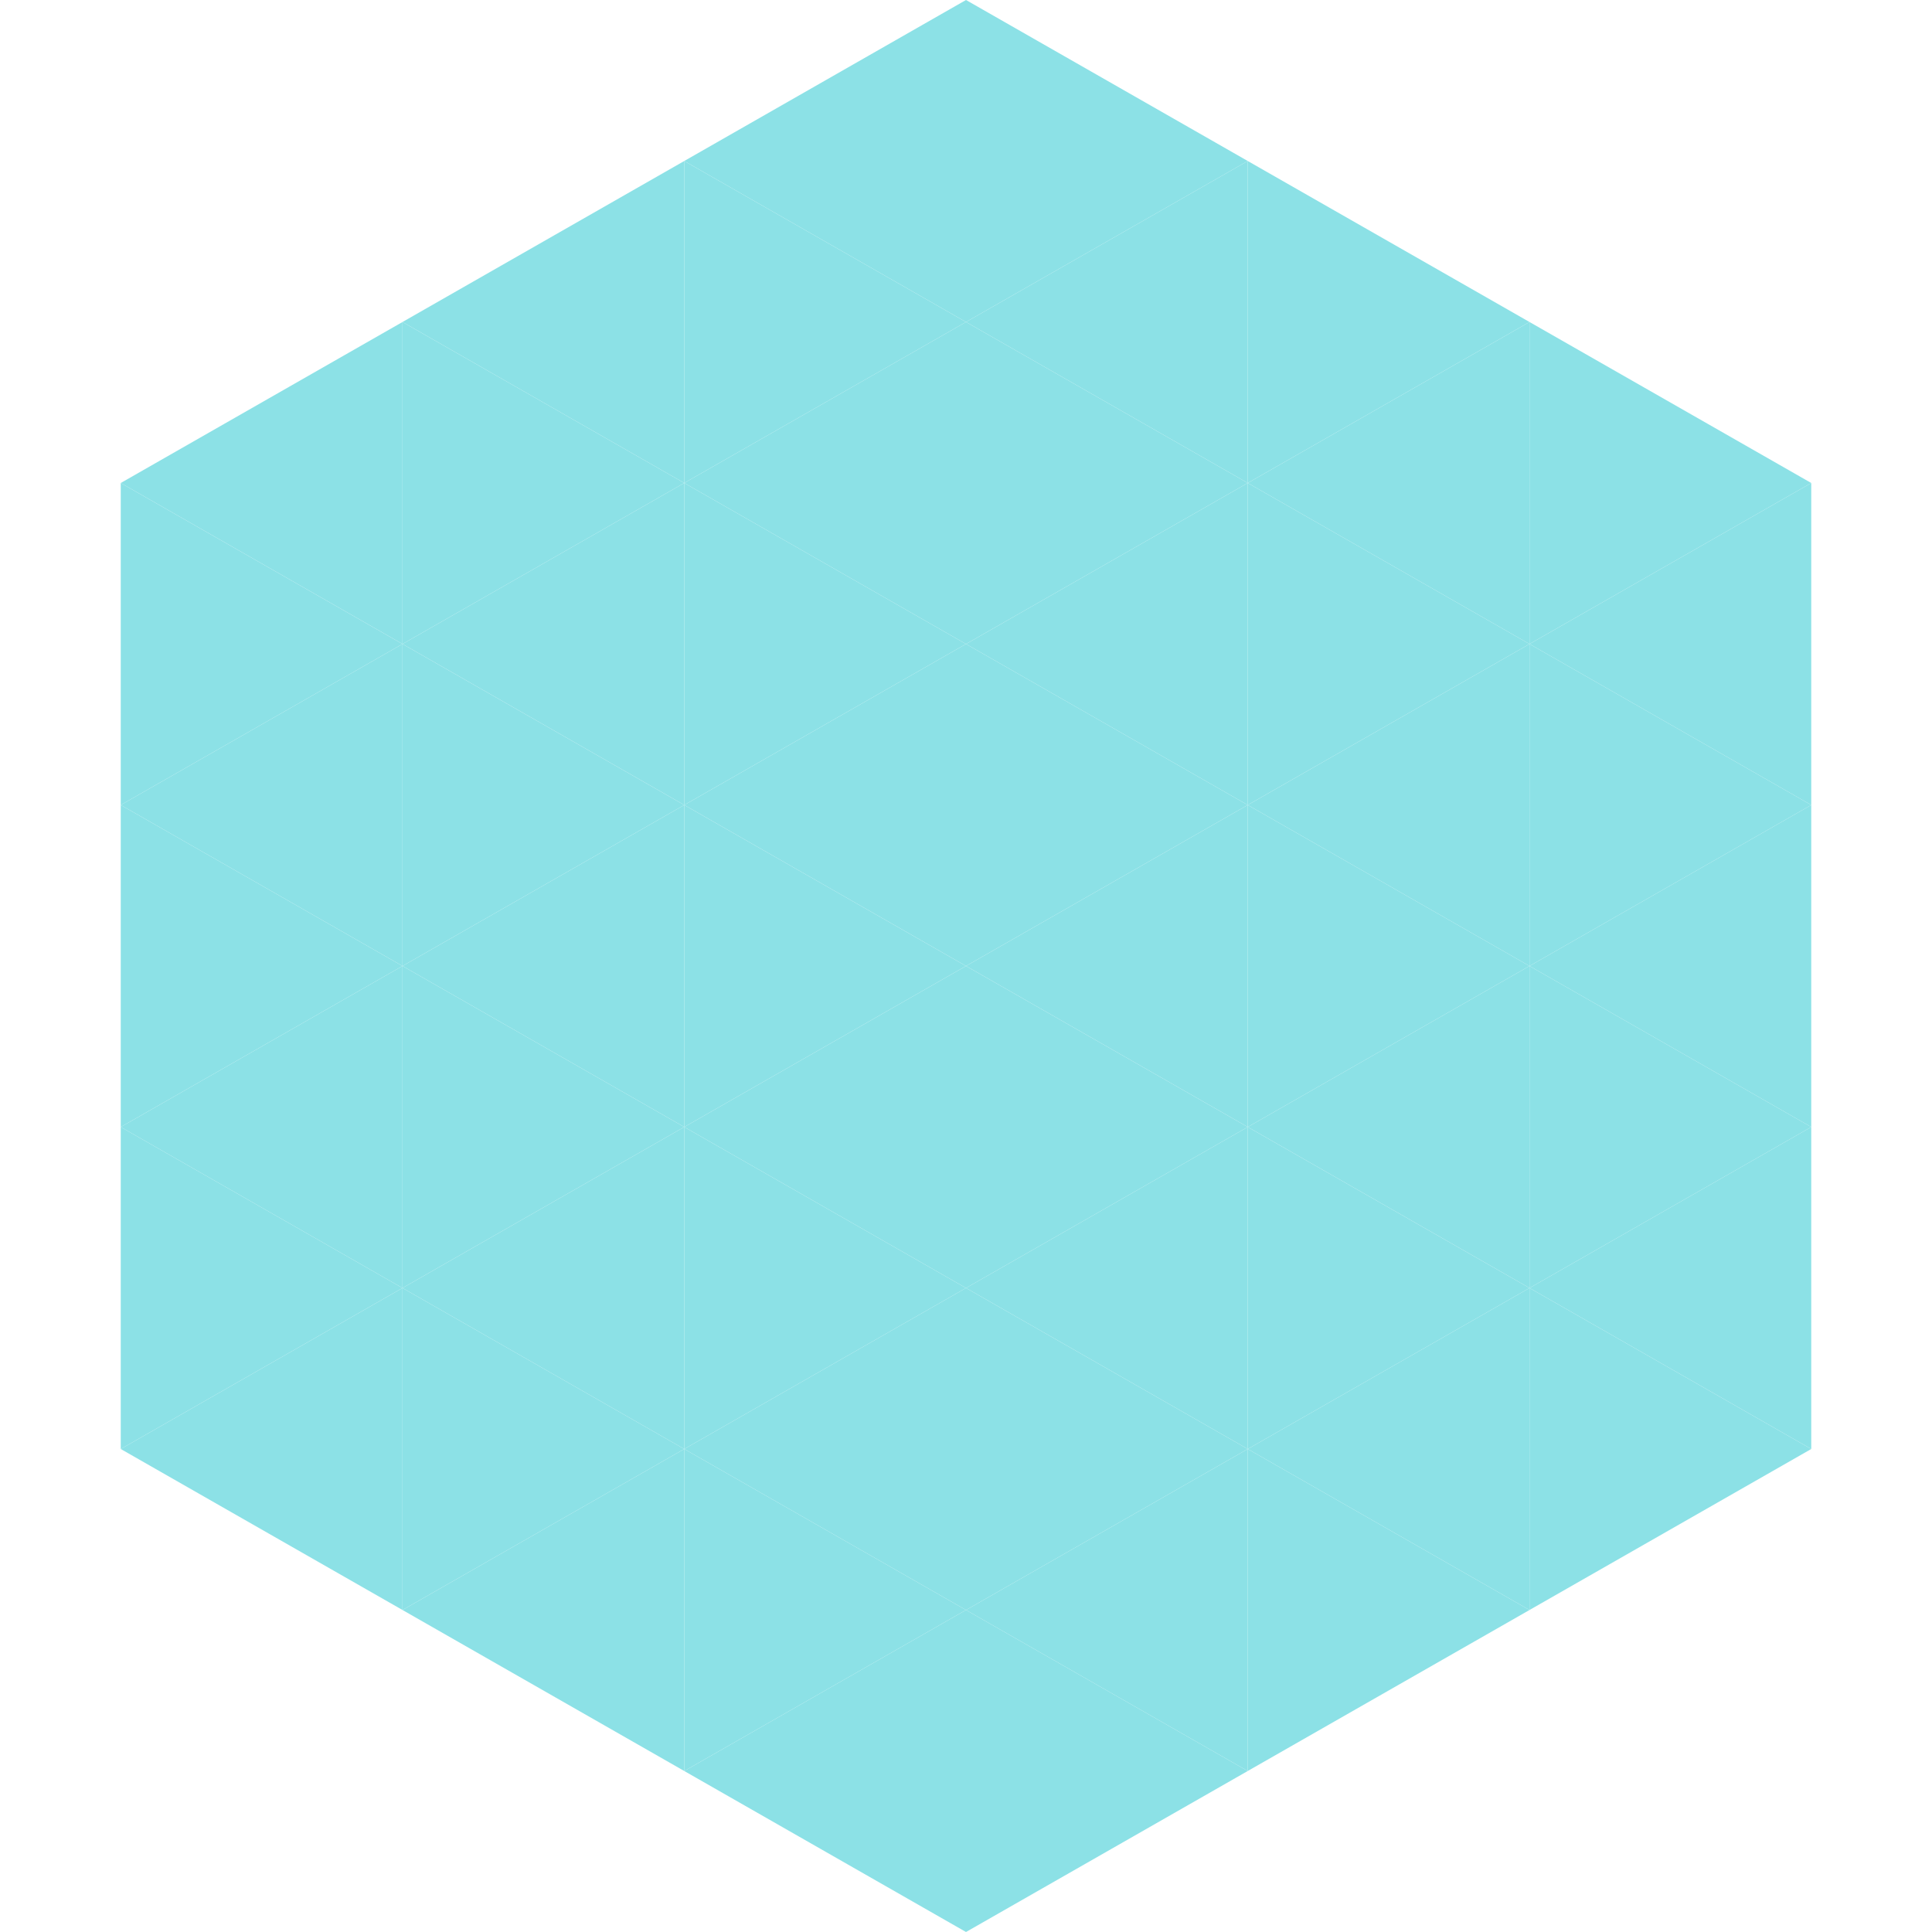 <?xml version="1.0"?>
<!-- Generated by SVGo -->
<svg width="240" height="240"
     xmlns="http://www.w3.org/2000/svg"
     xmlns:xlink="http://www.w3.org/1999/xlink">
<polygon points="50,40 15,60 50,80" style="fill:rgb(140,225,230)" />
<polygon points="190,40 225,60 190,80" style="fill:rgb(140,225,230)" />
<polygon points="15,60 50,80 15,100" style="fill:rgb(140,225,230)" />
<polygon points="225,60 190,80 225,100" style="fill:rgb(140,225,230)" />
<polygon points="50,80 15,100 50,120" style="fill:rgb(140,225,230)" />
<polygon points="190,80 225,100 190,120" style="fill:rgb(140,225,230)" />
<polygon points="15,100 50,120 15,140" style="fill:rgb(140,225,230)" />
<polygon points="225,100 190,120 225,140" style="fill:rgb(140,225,230)" />
<polygon points="50,120 15,140 50,160" style="fill:rgb(140,225,230)" />
<polygon points="190,120 225,140 190,160" style="fill:rgb(140,225,230)" />
<polygon points="15,140 50,160 15,180" style="fill:rgb(140,225,230)" />
<polygon points="225,140 190,160 225,180" style="fill:rgb(140,225,230)" />
<polygon points="50,160 15,180 50,200" style="fill:rgb(140,225,230)" />
<polygon points="190,160 225,180 190,200" style="fill:rgb(140,225,230)" />
<polygon points="15,180 50,200 15,220" style="fill:rgb(255,255,255); fill-opacity:0" />
<polygon points="225,180 190,200 225,220" style="fill:rgb(255,255,255); fill-opacity:0" />
<polygon points="50,0 85,20 50,40" style="fill:rgb(255,255,255); fill-opacity:0" />
<polygon points="190,0 155,20 190,40" style="fill:rgb(255,255,255); fill-opacity:0" />
<polygon points="85,20 50,40 85,60" style="fill:rgb(140,225,230)" />
<polygon points="155,20 190,40 155,60" style="fill:rgb(140,225,230)" />
<polygon points="50,40 85,60 50,80" style="fill:rgb(140,225,230)" />
<polygon points="190,40 155,60 190,80" style="fill:rgb(140,225,230)" />
<polygon points="85,60 50,80 85,100" style="fill:rgb(140,225,230)" />
<polygon points="155,60 190,80 155,100" style="fill:rgb(140,225,230)" />
<polygon points="50,80 85,100 50,120" style="fill:rgb(140,225,230)" />
<polygon points="190,80 155,100 190,120" style="fill:rgb(140,225,230)" />
<polygon points="85,100 50,120 85,140" style="fill:rgb(140,225,230)" />
<polygon points="155,100 190,120 155,140" style="fill:rgb(140,225,230)" />
<polygon points="50,120 85,140 50,160" style="fill:rgb(140,225,230)" />
<polygon points="190,120 155,140 190,160" style="fill:rgb(140,225,230)" />
<polygon points="85,140 50,160 85,180" style="fill:rgb(140,225,230)" />
<polygon points="155,140 190,160 155,180" style="fill:rgb(140,225,230)" />
<polygon points="50,160 85,180 50,200" style="fill:rgb(140,225,230)" />
<polygon points="190,160 155,180 190,200" style="fill:rgb(140,225,230)" />
<polygon points="85,180 50,200 85,220" style="fill:rgb(140,225,230)" />
<polygon points="155,180 190,200 155,220" style="fill:rgb(140,225,230)" />
<polygon points="120,0 85,20 120,40" style="fill:rgb(140,225,230)" />
<polygon points="120,0 155,20 120,40" style="fill:rgb(140,225,230)" />
<polygon points="85,20 120,40 85,60" style="fill:rgb(140,225,230)" />
<polygon points="155,20 120,40 155,60" style="fill:rgb(140,225,230)" />
<polygon points="120,40 85,60 120,80" style="fill:rgb(140,225,230)" />
<polygon points="120,40 155,60 120,80" style="fill:rgb(140,225,230)" />
<polygon points="85,60 120,80 85,100" style="fill:rgb(140,225,230)" />
<polygon points="155,60 120,80 155,100" style="fill:rgb(140,225,230)" />
<polygon points="120,80 85,100 120,120" style="fill:rgb(140,225,230)" />
<polygon points="120,80 155,100 120,120" style="fill:rgb(140,225,230)" />
<polygon points="85,100 120,120 85,140" style="fill:rgb(140,225,230)" />
<polygon points="155,100 120,120 155,140" style="fill:rgb(140,225,230)" />
<polygon points="120,120 85,140 120,160" style="fill:rgb(140,225,230)" />
<polygon points="120,120 155,140 120,160" style="fill:rgb(140,225,230)" />
<polygon points="85,140 120,160 85,180" style="fill:rgb(140,225,230)" />
<polygon points="155,140 120,160 155,180" style="fill:rgb(140,225,230)" />
<polygon points="120,160 85,180 120,200" style="fill:rgb(140,225,230)" />
<polygon points="120,160 155,180 120,200" style="fill:rgb(140,225,230)" />
<polygon points="85,180 120,200 85,220" style="fill:rgb(140,225,230)" />
<polygon points="155,180 120,200 155,220" style="fill:rgb(140,225,230)" />
<polygon points="120,200 85,220 120,240" style="fill:rgb(140,225,230)" />
<polygon points="120,200 155,220 120,240" style="fill:rgb(140,225,230)" />
<polygon points="85,220 120,240 85,260" style="fill:rgb(255,255,255); fill-opacity:0" />
<polygon points="155,220 120,240 155,260" style="fill:rgb(255,255,255); fill-opacity:0" />
</svg>
